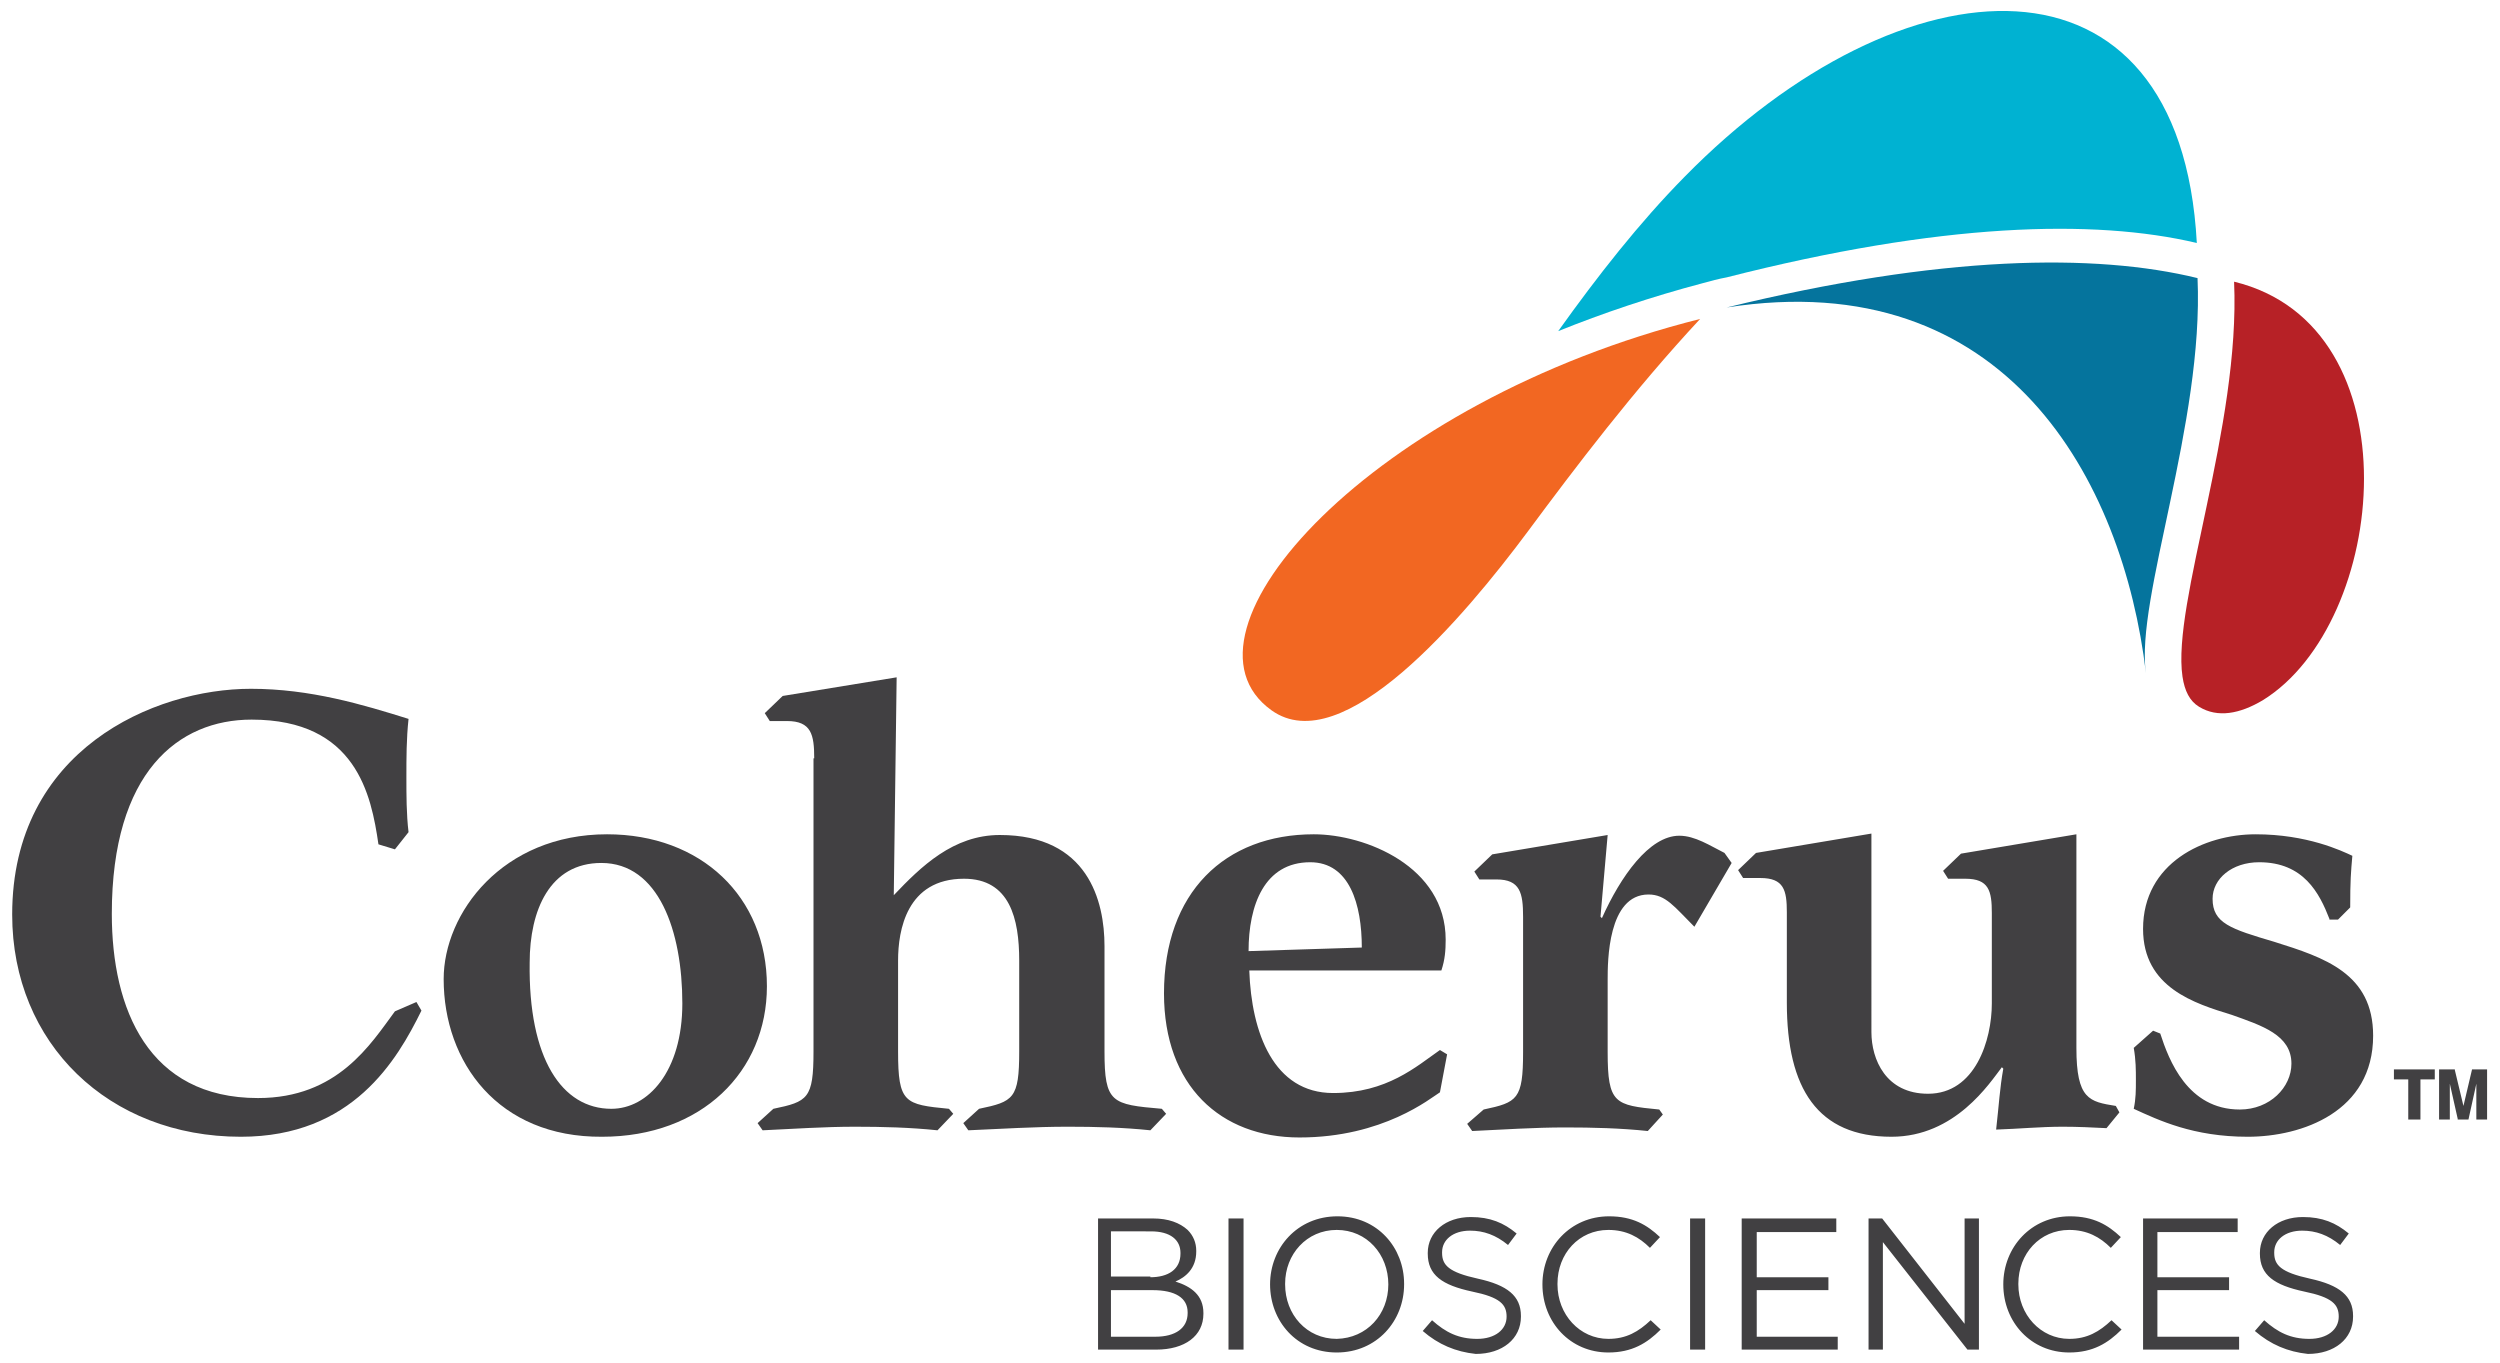 <svg xmlns="http://www.w3.org/2000/svg" xml:space="preserve" id="Layer_1" x="0" y="0" version="1.1" viewBox="0 0 348.8 190.2"><path fill="#414042" d="M58.8 141c-3.4 6.9-9.6 17.6-25.2 17.6-18.4 0-31.9-13-31.9-31 0-23 19.8-31.5 33.3-31.5 8.3 0 15.6 2.2 22 4.2-.3 2.8-.3 5.4-.3 8.2 0 2.4 0 5.1.3 7.6l-1.9 2.4-2.3-.7c-1-6.9-3.1-17.4-17.7-17.4-10.2 0-19.5 7.3-19.5 27.1 0 13.3 5.1 25.7 20.4 25.7 11.1 0 15.7-7.5 19.1-12.1l3-1.3.7 1.2zM61.9 136.6c0-9.2 8.2-20.2 22.8-20.2 13.1 0 22.3 8.7 22.3 21.2 0 11.9-9.1 21-23 21-14.5.1-22.1-10.4-22.1-22m23.4 18.1c5.1 0 9.9-5.2 9.9-14.7 0-10.1-3.3-19.6-11.3-19.6-7.2 0-10 6.6-10 13.9-.2 13.4 4.5 20.4 11.4 20.4"/><path fill="#414042" d="M113.6 105.8c0-3.3-.4-5.2-3.8-5.2h-2.4l-.7-1.1 2.5-2.4 15.9-2.6-.4 30.4c3.8-4 8.3-8.4 14.8-8.4 12.3 0 14.6 9.2 14.6 15.5v14.7c0 7.2 1 7.4 8 8l.6.7-2.2 2.3c-3.8-.4-7.7-.5-11.5-.5-4.6 0-9.3.3-13.9.5l-.7-1 2.2-2c4.8-1 5.6-1.4 5.6-8V134c0-5.8-1.3-11.4-7.7-11.4-8 0-9.2 7.2-9.2 11.4v12.7c0 7.2.9 7.4 7.1 8l.6.7-2.2 2.3c-3.8-.4-7.7-.5-11.5-.5-4.3 0-8.6.3-12.9.5l-.7-1 2.2-2c4.8-1 5.6-1.4 5.6-8v-40.9zM200.9 152.4c-1.3.8-7.9 6.3-19.6 6.3-11 0-18.9-7.2-18.9-20.1 0-14.1 8.5-22.2 20.9-22.2 7.2 0 18.4 4.5 18.4 14.7 0 1.5-.1 2.8-.6 4.3h-26.8c.3 8.7 3.4 17.1 11.7 17.1 7.5 0 11.6-3.7 14.9-6l1 .6-1 5.3zM190 132.2c0-6-1.7-11.9-7.2-11.9-6.4 0-8.6 6-8.6 12.4l15.8-.5zM212.5 127.9c0-3.3-.4-5.2-3.7-5.2h-2.4l-.7-1.1 2.5-2.4 16.1-2.7-1 11.4.2.2c2.6-5.8 6.6-11.5 10.8-11.5 2.2 0 4.3 1.4 6.3 2.4l1 1.4-5.2 8.9c-2.8-2.8-4-4.5-6.4-4.5-5.7 0-5.7 9.4-5.7 11.9v10.1c0 7.2 1 7.4 7.2 8l.5.7-2.1 2.3c-3.8-.4-7.7-.5-11.5-.5-4.4 0-8.6.3-13 .5l-.7-1 2.3-2c4.7-1 5.5-1.4 5.5-8v-18.9zM293.9 157.4c-2-.1-4-.2-6.1-.2-3.1 0-6.2.3-9.3.4.4-3.5.5-5.7 1-8.5l-.2-.2c-1.7 2.2-6.5 9.7-15.4 9.7-10.3 0-14.6-6.7-14.6-18.7v-12.6c0-3.1-.4-4.8-3.7-4.8h-2.4l-.7-1.1 2.5-2.4 16.1-2.7V144c0 3.8 2 8.6 7.9 8.6 6.6 0 8.9-7.5 8.9-12.6v-12.6c0-3.1-.4-4.8-3.7-4.8h-2.4l-.7-1.1 2.5-2.4 16.1-2.7v29.8c0 7.2 1.8 7.5 5.5 8.1l.5.9-1.8 2.2zM325 128.2c-1.4-3.6-3.6-7.9-9.8-7.9-3.8 0-6.5 2.3-6.5 5.1 0 3.4 2.5 4.2 8.6 6 7 2.2 13.8 4.4 13.8 13.1 0 10.6-9.9 14.1-17.5 14.1s-12.4-2.3-15.9-3.9c.3-1.4.3-2.6.3-4s0-2.8-.3-4.5l2.7-2.4 1 .4c1.2 3.7 3.8 10.6 11.1 10.6 4.2 0 7.2-3.1 7.2-6.4 0-4-4.1-5.3-8.3-6.8-5.2-1.6-12.4-3.8-12.4-12 0-9.2 8.5-13.2 15.7-13.2 7.2 0 12 2.3 13.5 3-.2 2.3-.3 3.4-.3 7.2l-1.7 1.7H325z"/><path fill="#05749D" d="M240.9 42.9c39-6.1 55.3 24.1 58.5 51-1.5-10.3 8.1-34.9 7.2-55.1-14.3-3.5-35.8-3.2-65.7 4.1"/><path fill="#00B2D2" d="M235 24.7c-6.3 6.4-12.1 13.8-17.6 21.5 6.2-2.5 13-4.8 20.2-6.7 1.1-.3 2.2-.6 3.3-.8 29.8-7.6 51.2-8.2 65.6-4.8-2.3-42.8-41-40.3-71.5-9.2"/><path fill="#B72126" d="M311.7 39.3c.9 20.2-8.7 44.9-7.2 55.1.3 2 1 3.4 2.3 4.2 2.6 1.6 5.7 1 8.9-.9 17.5-10.8 21.5-52.2-4-58.4"/><path fill="#F26722" d="M177.4 99.1c9.9 7.1 26.8-12.9 35.8-25 6.6-8.9 14.7-19.6 24-29.6-45.8 11.5-74.9 43.8-59.8 54.6"/><path fill="#414042" d="M153.1 170h7.8c2.1 0 3.7.6 4.8 1.6.8.8 1.2 1.8 1.2 2.9v.1c0 2.4-1.5 3.6-2.9 4.2 2.2.7 3.9 1.9 3.9 4.4v.1c0 3.1-2.6 5-6.6 5h-8.1V170zm7.4 8.2c2.5 0 4.2-1.1 4.2-3.3v-.1c0-1.8-1.4-3-4.1-3H155v6.3h5.5zm.7 8.3c2.8 0 4.5-1.2 4.5-3.3v-.1c0-2-1.7-3.1-4.9-3.1H155v6.5h6.2zM171.4 170h2.1v18.3h-2.1zM177.2 179.2c0-5.1 3.8-9.5 9.4-9.5 5.6 0 9.3 4.4 9.3 9.4v.1c0 5.1-3.8 9.5-9.4 9.5-5.6 0-9.3-4.4-9.3-9.5m16.5 0c0-4.2-3-7.6-7.2-7.6s-7.2 3.4-7.2 7.5v.1c0 4.2 3 7.6 7.2 7.6 4.2-.1 7.2-3.4 7.2-7.6M198.5 185.7l1.3-1.5c1.9 1.7 3.7 2.6 6.3 2.6 2.5 0 4.1-1.3 4.1-3.1 0-1.7-.9-2.7-4.8-3.5-4.2-.9-6.2-2.3-6.2-5.3v-.1c0-2.9 2.5-5 6-5 2.7 0 4.6.8 6.4 2.3l-1.2 1.6c-1.7-1.4-3.4-2-5.3-2-2.4 0-3.9 1.3-3.9 3v.1c0 1.7.9 2.7 5 3.6 4.1.9 6 2.4 6 5.2v.1c0 3.1-2.6 5.2-6.3 5.2-2.8-.3-5.2-1.3-7.4-3.2M215.2 179.2c0-5.2 3.9-9.5 9.3-9.5 3.3 0 5.3 1.2 7.1 2.9l-1.4 1.5c-1.5-1.5-3.3-2.5-5.8-2.5-4.1 0-7.1 3.3-7.1 7.5v.1c0 4.2 3.1 7.6 7.1 7.6 2.5 0 4.2-1 5.9-2.6l1.4 1.3c-1.9 1.9-4 3.2-7.3 3.2-5.3 0-9.2-4.2-9.2-9.5M235.8 170h2.1v18.3h-2.1zM243 170h13.2v1.9h-11.1v6.3h10v1.8h-10v6.5h11.3v1.8H243zM260.7 170h1.9l11.5 14.7V170h2v18.3h-1.6l-11.8-15v15h-2zM279.5 179.2c0-5.2 3.9-9.5 9.3-9.5 3.3 0 5.3 1.2 7.1 2.9l-1.4 1.5c-1.5-1.5-3.3-2.5-5.8-2.5-4.1 0-7.1 3.3-7.1 7.5v.1c0 4.2 3.1 7.6 7.1 7.6 2.5 0 4.2-1 5.9-2.6l1.4 1.3c-1.9 1.9-4 3.2-7.3 3.2-5.3 0-9.2-4.2-9.2-9.5M299 170h13.2v1.9H301v6.3h10v1.8h-10v6.5h11.4v1.8H299zM314.6 185.7l1.3-1.5c1.9 1.7 3.7 2.6 6.3 2.6 2.5 0 4.1-1.3 4.1-3.1 0-1.7-.9-2.7-4.8-3.5-4.2-.9-6.2-2.3-6.2-5.3v-.1c0-2.9 2.5-5 6-5 2.7 0 4.6.8 6.4 2.3l-1.2 1.6c-1.7-1.4-3.4-2-5.3-2-2.4 0-3.9 1.3-3.9 3v.1c0 1.7.9 2.7 5 3.6 4.1.9 6 2.4 6 5.2v.1c0 3.1-2.6 5.2-6.3 5.2-2.8-.3-5.2-1.3-7.4-3.2"/><g fill="#414042"><path d="M334 150.6h2v5.6h1.7v-5.6h2v-1.4H334zM344.9 149.2l-1.2 5.1-1.2-5v-.1h-2.2v7h1.5v-5l1.1 4.9v.1h1.5l1.1-5v5h1.5v-7h-2.1z"/></g></svg>